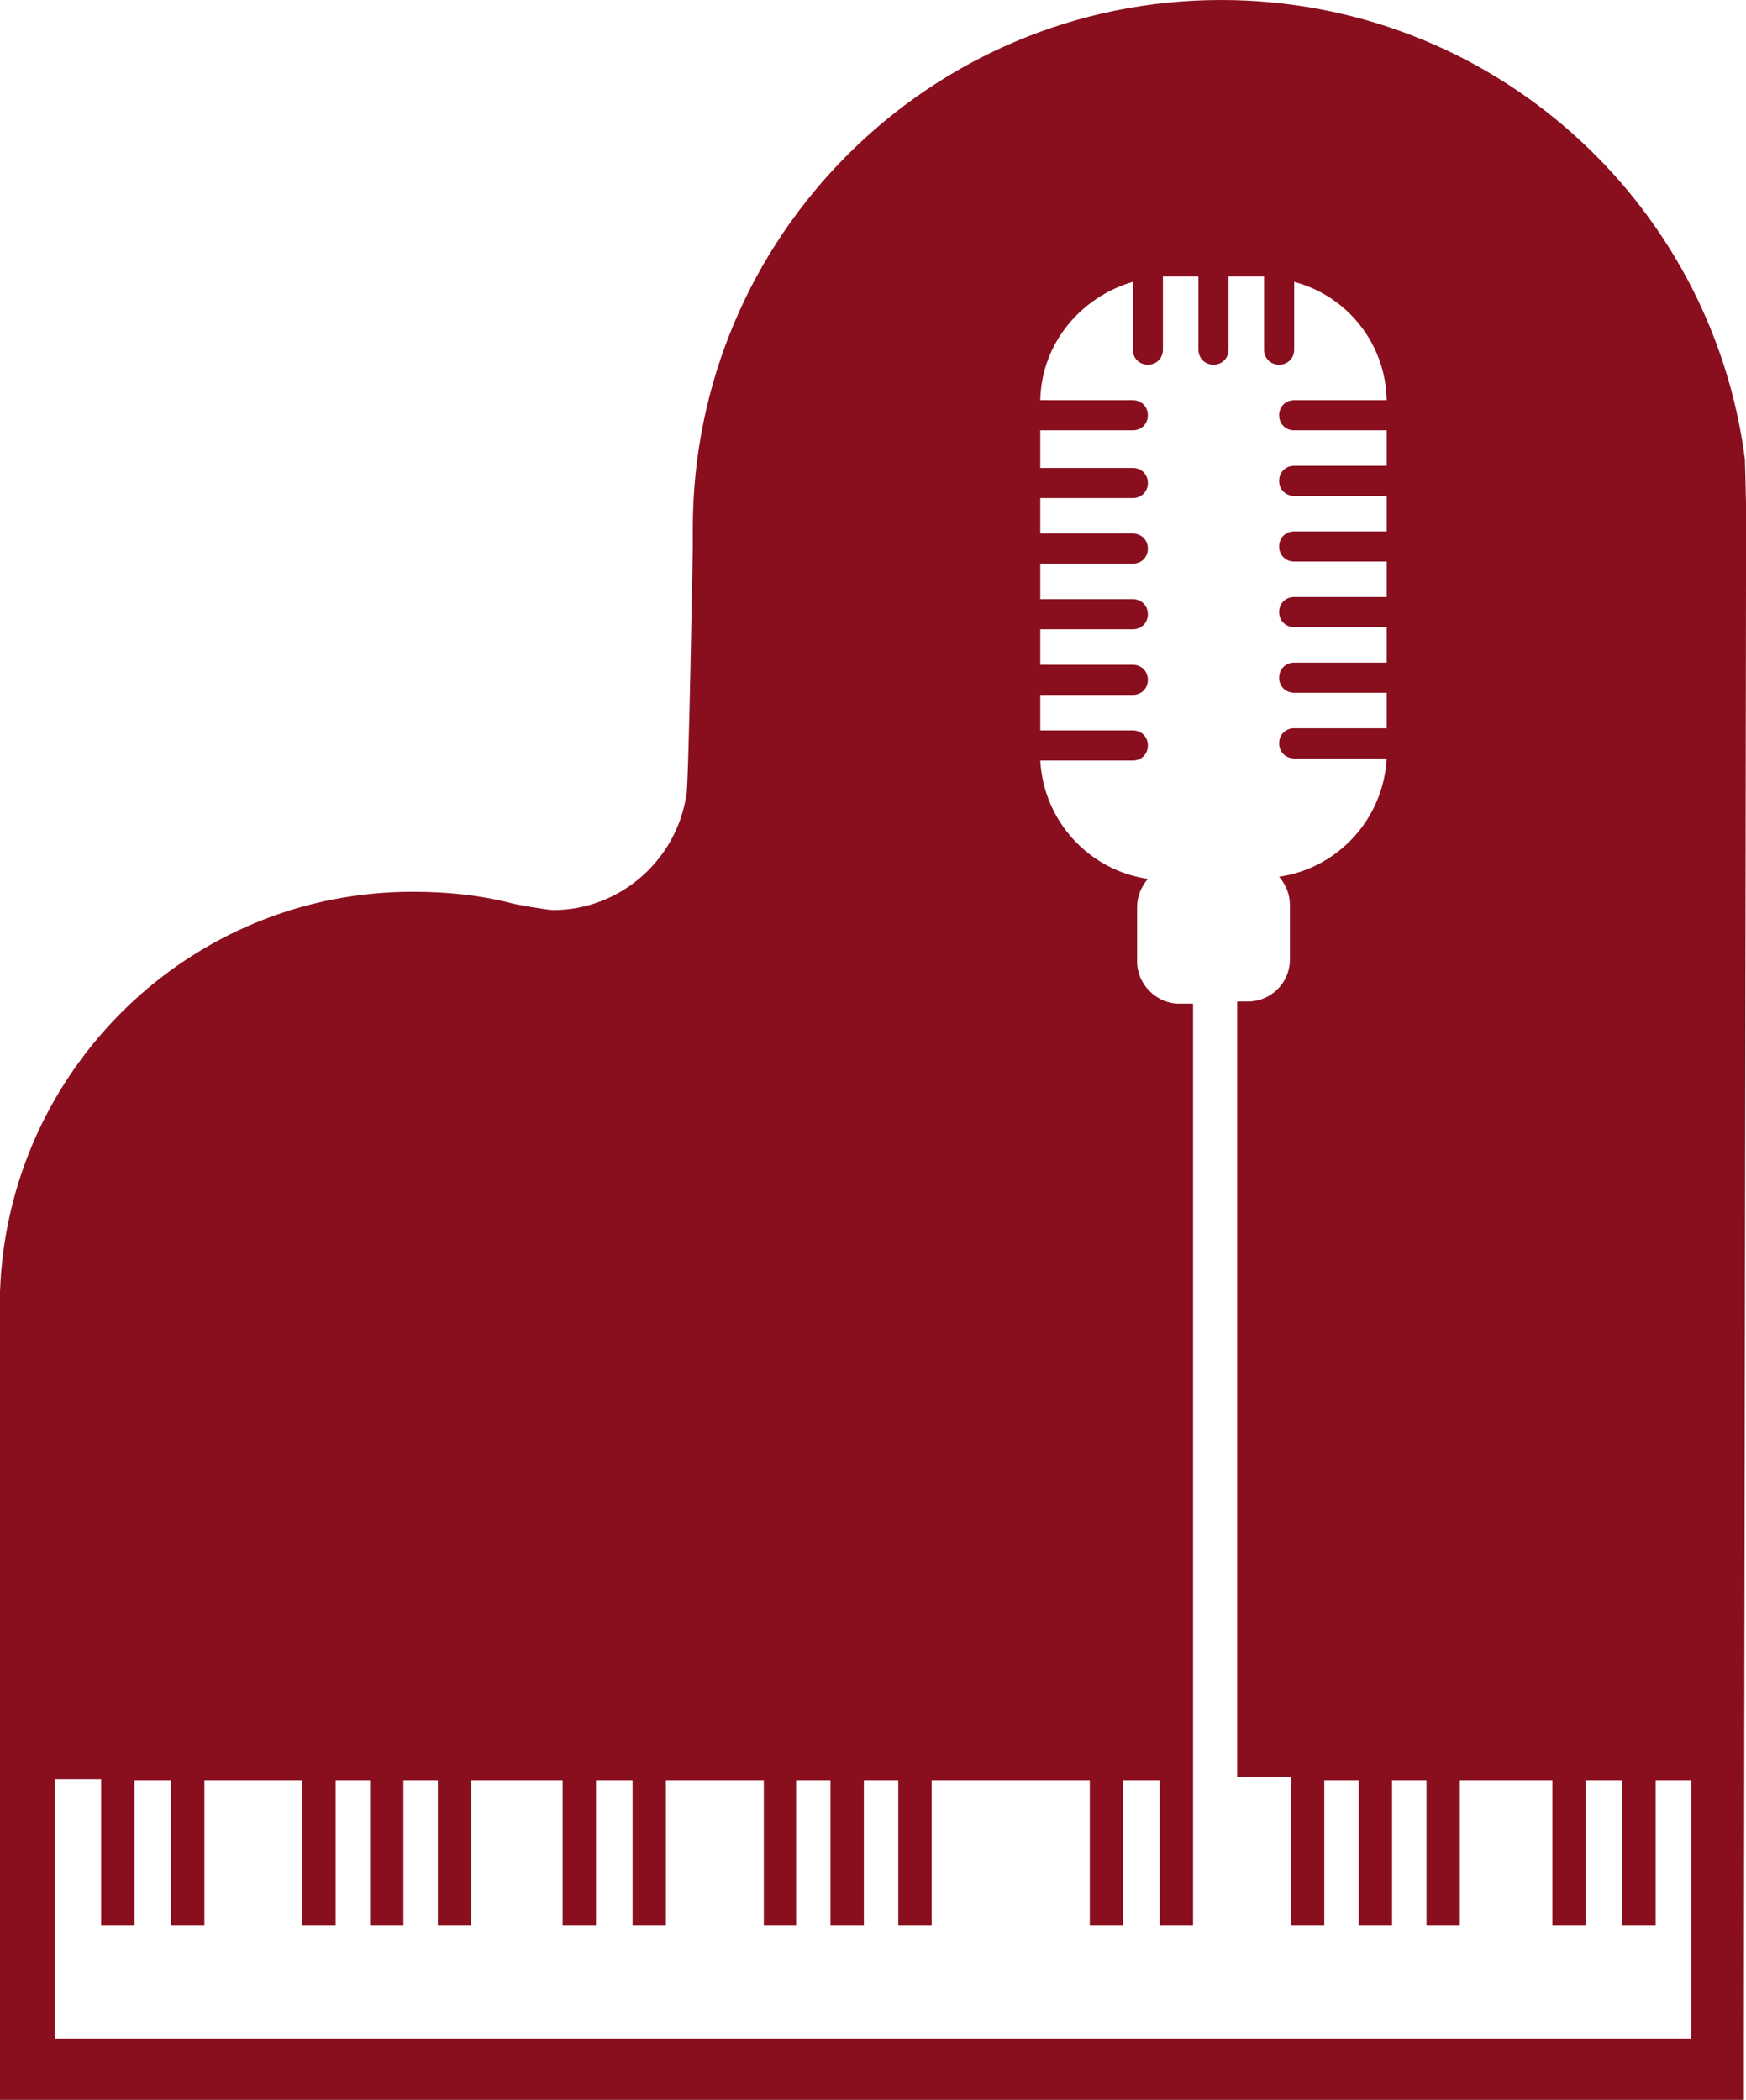 <?xml version="1.0" encoding="utf-8"?>
<!-- Generator: Adobe Illustrator 26.5.0, SVG Export Plug-In . SVG Version: 6.00 Build 0)  -->
<svg version="1.1" id="Ebene_1" xmlns="http://www.w3.org/2000/svg" xmlns:xlink="http://www.w3.org/1999/xlink" x="0px" y="0px"
	 viewBox="0 0 162.3 195.2" style="enable-background:new 0 0 162.3 195.2;" xml:space="preserve">
<style type="text/css">
	.st0{fill:#890F1F;}
</style>
<g>
	<path class="st0" d="M162.3,54.5c0.2-1.8-0.1-11.8-0.1-11.8C159.1,18.6,138.5,0,113.5,0C86.4,0,64.4,22,64.4,49.1
		c0,0.6,0,1.1,0,1.7c0,0-0.4,23.1-0.6,23.1c-0.9,6-6.1,10.7-12.4,10.7c-0.4,0-3.5-0.5-4.1-0.7c-2.8-0.7-5.8-1-8.8-1
		C17.7,82.8,0.7,99.4,0,120.1h0v75.2h5l0,0h152.1l0,0h5l0,0l0,0v-5.7l0,0L162.3,54.5L162.3,54.5z M157.2,189.5H115h-4.1H5.1v-24.1
		h4.3V179h3.1v-13.5h3.4V179H19v-13.5h9.1V179h3.1v-13.5h3.2V179h3.1v-13.5h3.2V179h3.1v-13.5h8.5V179h3.1v-13.5h3.4V179h3.1v-13.5
		h0.3h8.8V179H74v-13.5h3.2V179h3.1v-13.5h3.2V179h3.1v-13.5h14.7V179h3.1v-13.5h3.4V179h3.1v-13.5h0V93.3h-1.3
		c-2.1,0-3.9-1.8-3.9-3.9v-5.1c0-1,0.4-1.9,1-2.6c-5.5-0.8-9.7-5.4-10-11h8.6c0.8,0,1.4-0.6,1.4-1.4c0-0.8-0.6-1.4-1.4-1.4h-8.6
		v-3.3h8.6c0.8,0,1.4-0.6,1.4-1.4c0-0.8-0.6-1.4-1.4-1.4h-8.6v-3.3h8.6c0.8,0,1.4-0.6,1.4-1.4s-0.6-1.4-1.4-1.4h-8.6v-3.3h8.6
		c0.8,0,1.4-0.6,1.4-1.4s-0.6-1.4-1.4-1.4h-8.6v-3.3h8.6c0.8,0,1.4-0.6,1.4-1.4s-0.6-1.4-1.4-1.4h-8.6V40h8.6c0.8,0,1.4-0.6,1.4-1.4
		s-0.6-1.4-1.4-1.4h-8.6c0.1-5.3,3.8-9.6,8.6-11v6.3c0,0.8,0.6,1.4,1.4,1.4s1.4-0.6,1.4-1.4v-6.8c0.1,0,0.1,0,0.2,0h3.1v6.8
		c0,0.8,0.6,1.4,1.4,1.4s1.4-0.6,1.4-1.4v-6.8h3.1c0.1,0,0.1,0,0.2,0v6.8c0,0.8,0.6,1.4,1.4,1.4s1.4-0.6,1.4-1.4v-6.3
		c4.9,1.3,8.5,5.7,8.6,11h-8.6c-0.8,0-1.4,0.6-1.4,1.4s0.6,1.4,1.4,1.4h8.6v3.3h-8.6c-0.8,0-1.4,0.6-1.4,1.4s0.6,1.4,1.4,1.4h8.6
		v3.3h-8.6c-0.8,0-1.4,0.6-1.4,1.4s0.6,1.4,1.4,1.4h8.6v3.3h-8.6c-0.8,0-1.4,0.6-1.4,1.4c0,0.8,0.6,1.4,1.4,1.4h8.6v3.3h-8.6
		c-0.8,0-1.4,0.6-1.4,1.4s0.6,1.4,1.4,1.4h8.6v3.3h-8.6c-0.8,0-1.4,0.6-1.4,1.4c0,0.8,0.6,1.4,1.4,1.4h8.6c-0.3,5.6-4.5,10.2-10,11
		c0.6,0.7,1,1.6,1,2.6v5.1c0,2.2-1.8,3.9-3.9,3.9H115v72.1h5V179h3.1v-13.5h3.2V179h3.1v-13.5h3.2V179h3.1v-13.5h8.6V179h3.1v-13.5
		h3.4V179h3.1v-13.5h3.3L157.2,189.5L157.2,189.5z"/>
</g>
</svg>
